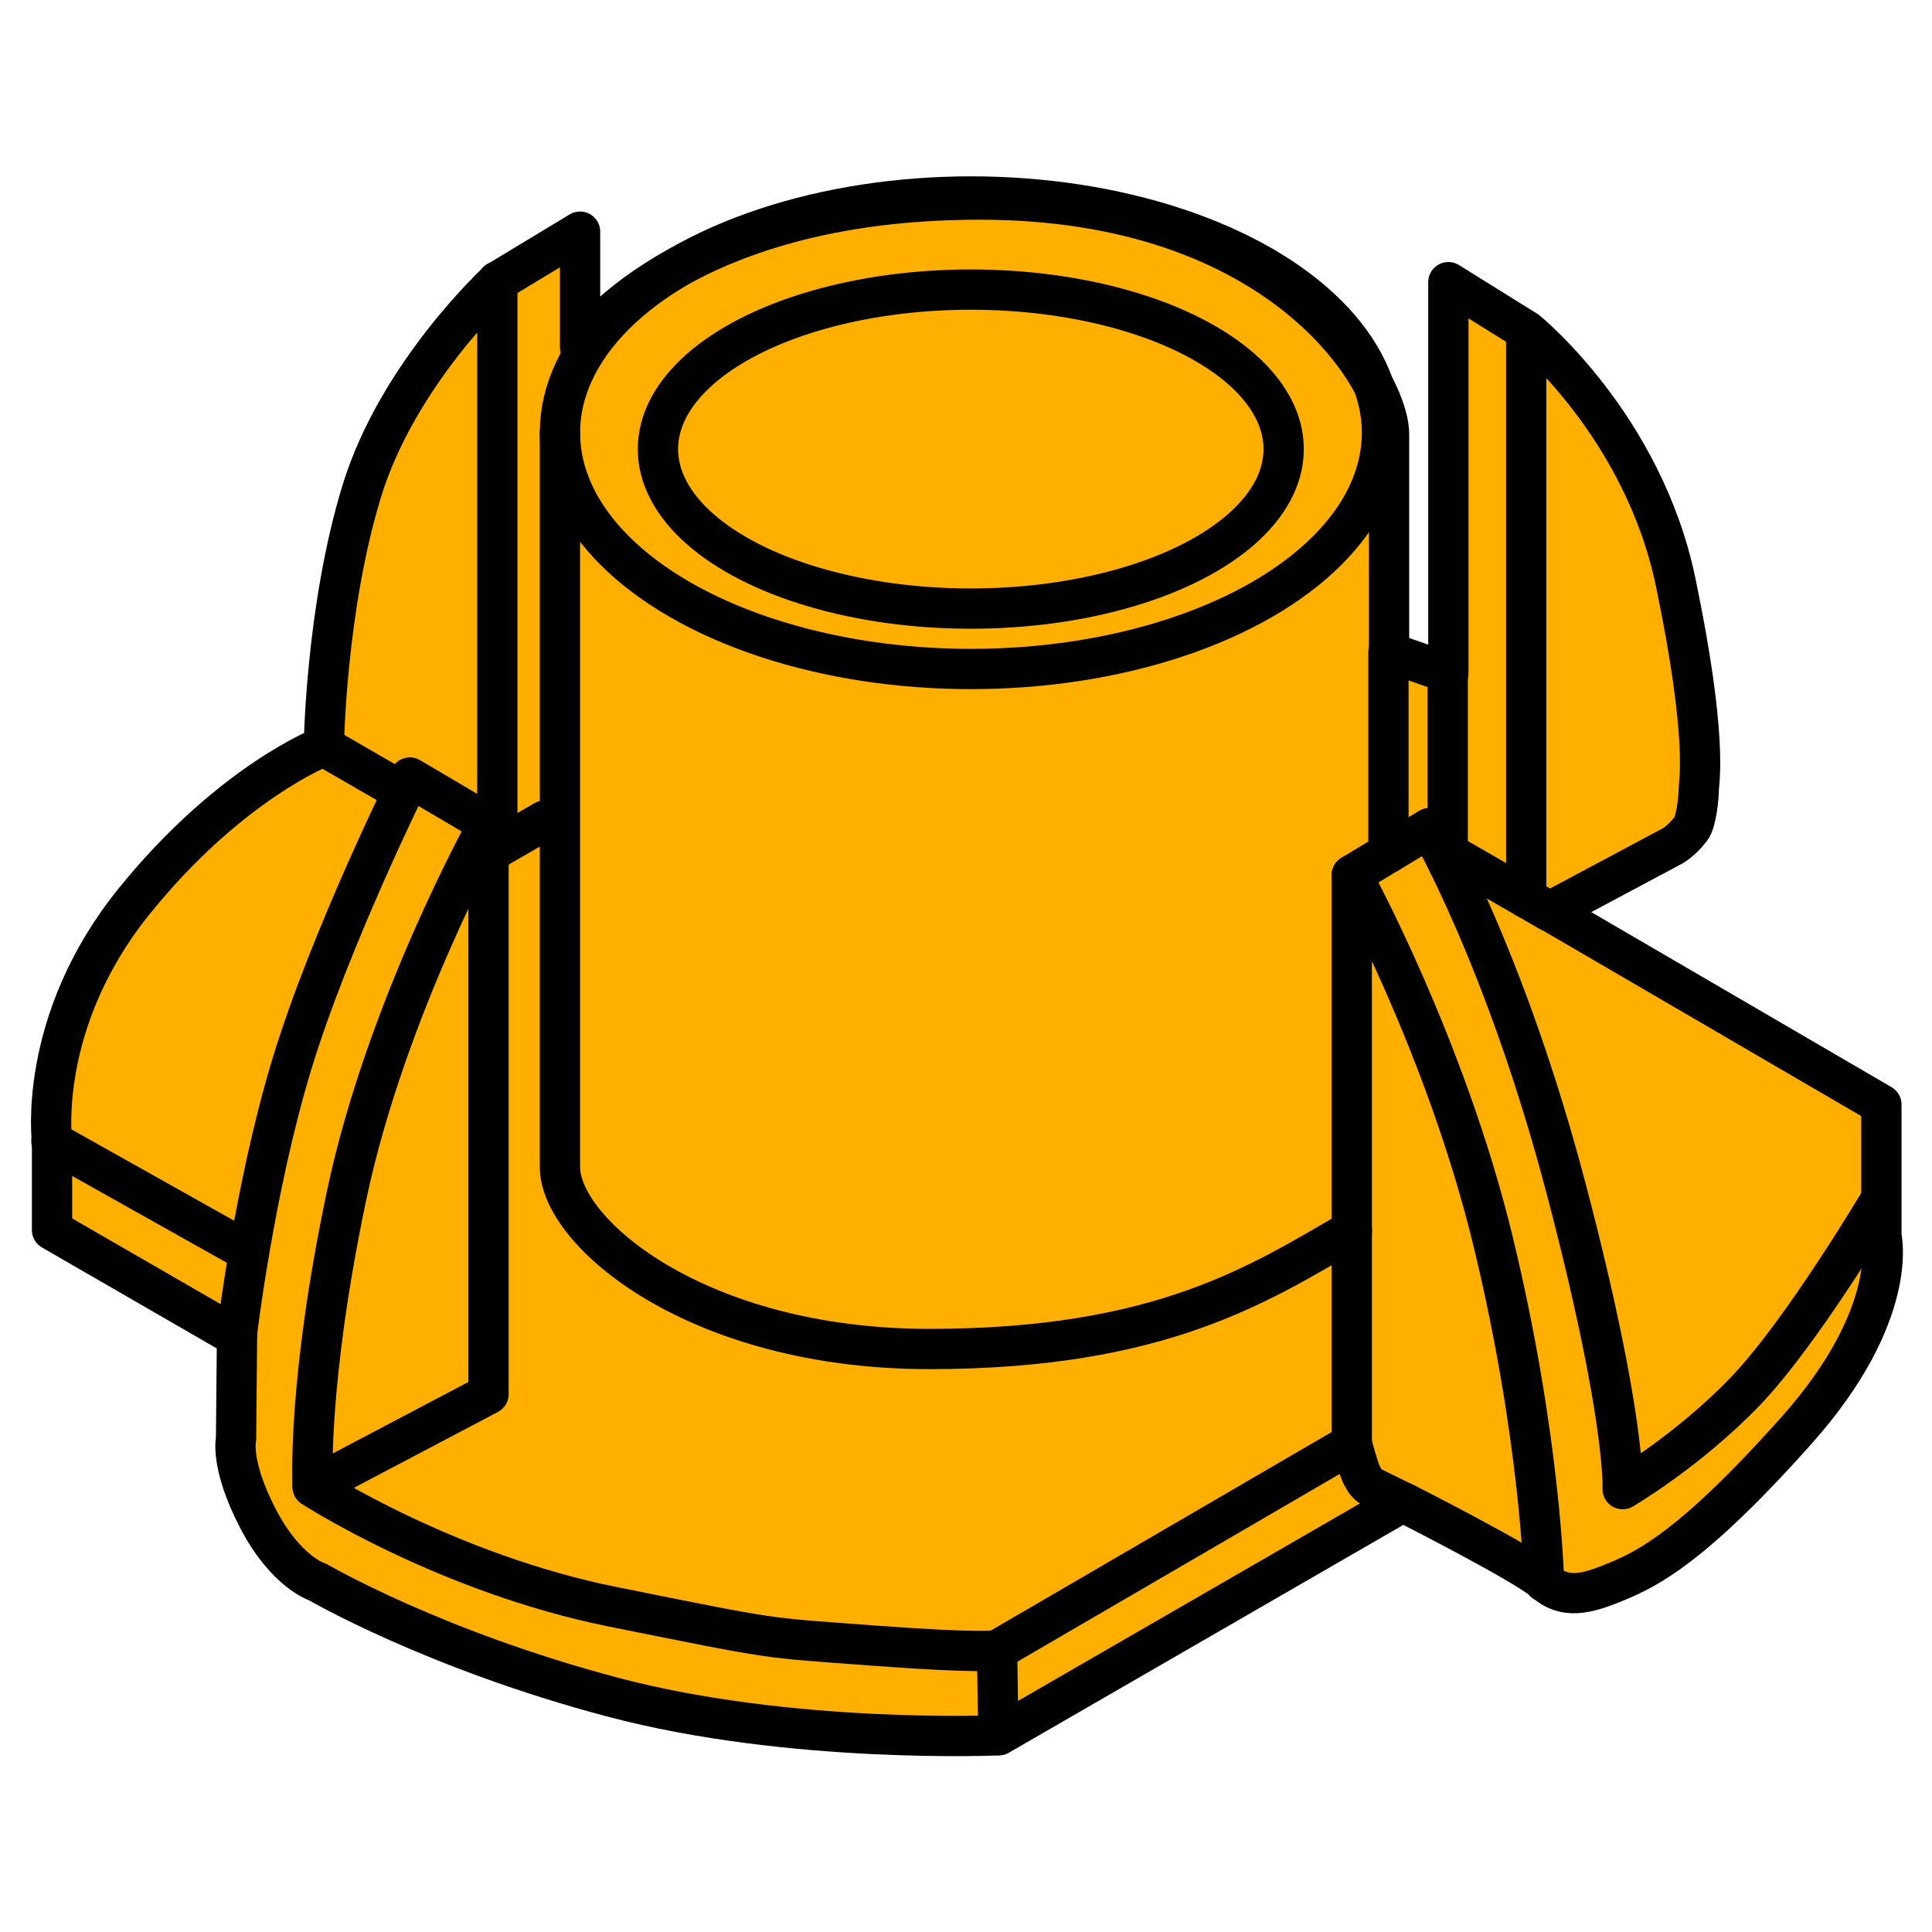 <?xml version="1.0" encoding="UTF-8"?>
<!-- Created with Inkscape (http://www.inkscape.org/) -->
<svg width="48" height="48" version="1.1" viewBox="0 0 12.7 12.7" xml:space="preserve" xmlns="http://www.w3.org/2000/svg"><g><g transform="matrix(1.034 0 0 1.034 -.144 -.001)" stroke="#000000" stroke-linecap="round" stroke-linejoin="round" stroke-width=".256"><path d="m12.1 7.023v0.836s0.122 0.493-0.54 1.236c-0.662 0.743-0.948 0.879-1.142 0.96-0.193 0.081-0.332 0.115-0.459 6.62e-4 -0.127-0.114-0.902-0.506-0.902-0.506l-2.568 1.483s-1.32 0.059-2.457-0.243c-1.137-0.301-1.873-0.731-1.873-0.731s-0.202-0.061-0.381-0.406c-0.178-0.345-0.138-0.505-0.138-0.505l0.006-0.648-1.176-0.679v-0.564s-0.098-0.755 0.518-1.521c0.616-0.765 1.21-0.991 1.21-0.991s0.012-0.876 0.242-1.624c0.23-0.748 0.864-1.331 0.864-1.331l0.523-0.316v0.735s0.622-0.939 2.54-0.939c1.918 0 2.603 1.144 2.603 1.492v1.386l0.377 0.132v-2.485l0.498 0.31s0.739 0.598 0.947 1.597 0.147 1.269 0.147 1.317c0 0.048-0.015 0.206-0.05 0.251-0.067 0.086-0.122 0.112-0.122 0.112l-0.774 0.413z" fill="#ffaf00"/><path d="m1.643 8.5s0.109-0.937 0.353-1.738c0.244-0.801 0.749-1.818 0.749-1.818l0.5 0.295s-0.65 1.163-0.903 2.365c-0.253 1.202-0.215 1.85-0.215 1.85s0.846 0.549 1.913 0.763c1.066 0.214 0.937 0.192 1.645 0.245 0.708 0.053 0.793 0.03 0.793 0.03l2.256-1.314" fill="none"/><path d="m9.053 9.549-0.199-0.098s-0.042-0.018-0.075-0.116c-0.032-0.099-0.046-0.159-0.046-0.159v-3.612s0.597 1.084 0.899 2.331c0.302 1.247 0.323 2.161 0.323 2.161" fill="none"/><path d="m8.733 5.564 0.495-0.299s0.482 0.827 0.867 2.29c0.385 1.463 0.36 1.913 0.36 1.913s0.414-0.242 0.778-0.62c0.364-0.378 0.864-1.223 0.864-1.223" fill="none"/><path d="m9.343 4.28v1.204" fill="none"/><path d="m9.99 5.795-0.646-0.373" fill="none"/><path d="m9.842 2.105v3.605" fill="none"/><path d="m6.478 10.49 0.008 0.542" fill="none"/><path d="m1.722 7.961-1.256-0.705" fill="none"/><path d="m3.245 5.239v3.625l-1.118 0.589" fill="none"/><path d="m3.301 1.79v3.601" fill="none"/><path d="m2.195 4.744 0.504 0.291" fill="none"/><path d="m8.966 4.147v1.276" fill="none"/><path d="m3.301 5.391 0.3-0.173" fill="none"/><ellipse cx="6.312" cy="2.752" rx="2.613" ry="1.502" fill="none"/><ellipse cx="6.311" cy="2.856" rx="1.989" ry="1.014" fill="none"/><path d="m3.699 2.752v4.668c0 0.417 0.871 1.157 2.348 1.157 1.477 0 2.104-0.419 2.687-0.755" fill="none"/></g></g></svg>
